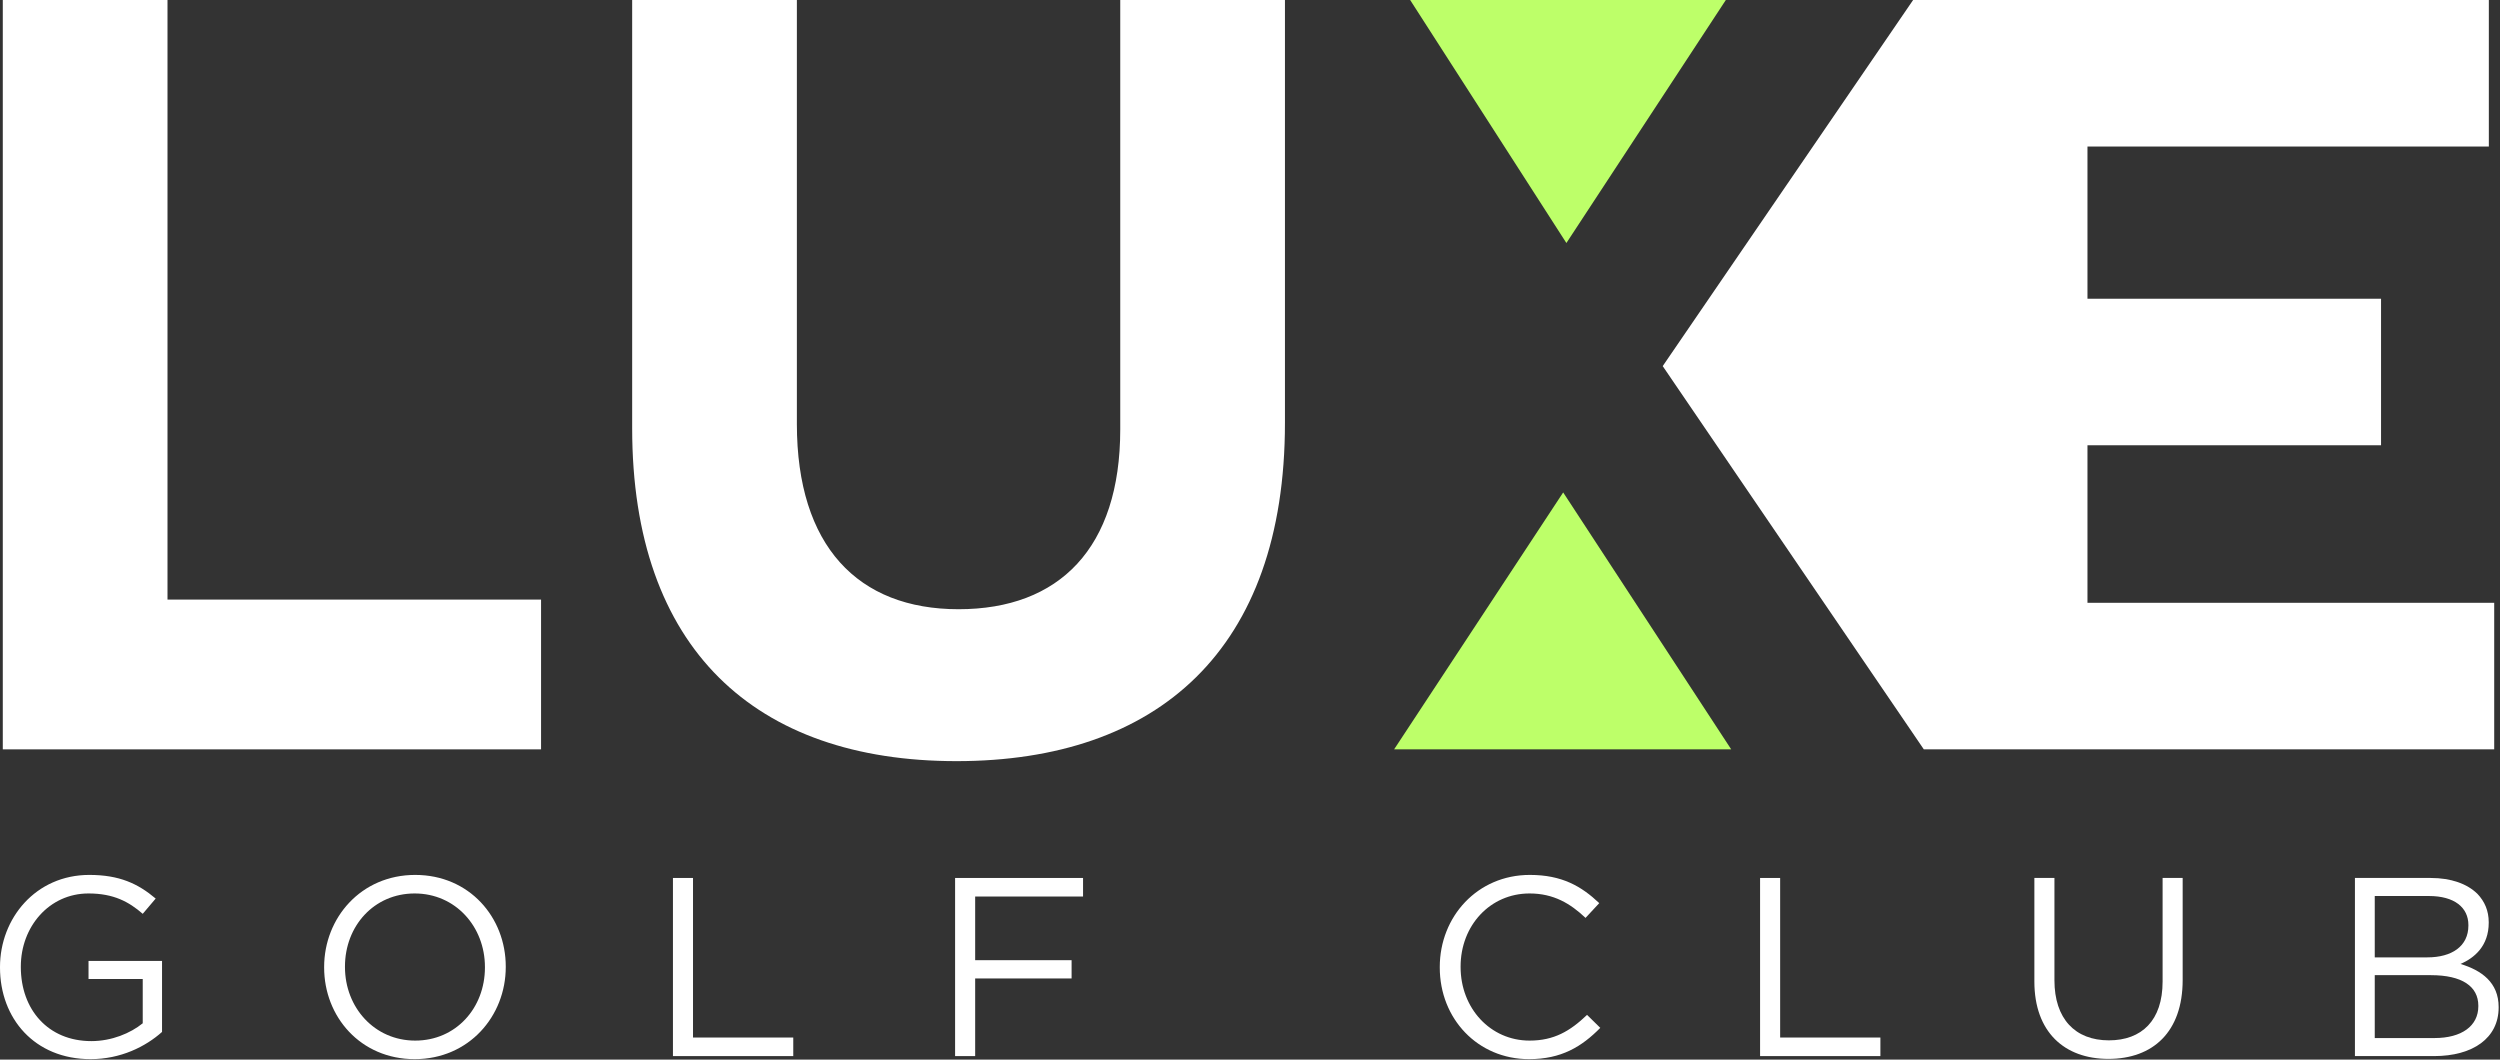 <svg width="151" height="64" viewBox="0 0 151 64" fill="none" xmlns="http://www.w3.org/2000/svg">
<rect x="0" y="0" width="151" height="64" fill="#333333" stroke="none"/>
<g clip-path="url(#clip0_9_124)">
<path d="M0.169 45.261H32.68V36.215H10.117V0H0.169V45.261Z" fill="white"/>
<path d="M57.768 45.973C69.924 45.973 77.611 39.253 77.611 25.545V0H67.663V25.933C67.663 33.111 63.977 36.797 57.897 36.797C51.818 36.797 48.131 32.982 48.131 25.61V0H38.183V25.868C38.183 39.188 45.612 45.973 57.768 45.973Z" fill="white"/>
<path fill-rule="evenodd" clip-rule="evenodd" d="M116.199 45.261H150.65V36.41H126.083V26.895H143.815V18.043H126.083V8.852H150.326V0H115.553L100.428 22.113L116.199 45.261Z" fill="white"/>
<path fill-rule="evenodd" clip-rule="evenodd" d="M84.204 45.261L94.416 29.743L104.565 45.261H84.204ZM104.241 0L94.61 14.678L85.173 0H104.241Z" fill="#BDFF69"/>
<path d="M5.47 63.972C7.284 63.972 8.79 63.22 9.787 62.329V58.041H5.347V59.13H8.621V61.806C7.883 62.406 6.746 62.883 5.516 62.883C2.903 62.883 1.258 60.975 1.258 58.409V58.378C1.258 55.98 2.964 53.965 5.347 53.965C6.869 53.965 7.791 54.472 8.621 55.195L9.403 54.273C8.329 53.367 7.207 52.845 5.393 52.845C2.165 52.845 0 55.457 0 58.409V58.439C0 61.514 2.088 63.972 5.47 63.972Z" fill="white"/>
<path d="M25.047 63.972C28.322 63.972 30.548 61.376 30.548 58.408V58.378C30.548 55.41 28.352 52.845 25.078 52.845C21.804 52.845 19.578 55.441 19.578 58.408V58.439C19.578 61.407 21.773 63.972 25.047 63.972ZM25.078 62.852C22.619 62.852 20.836 60.853 20.836 58.408V58.378C20.836 55.933 22.588 53.965 25.047 53.965C27.507 53.965 29.29 55.964 29.29 58.408V58.439C29.29 60.884 27.538 62.852 25.078 62.852Z" fill="white"/>
<path d="M40.646 63.788H47.913V62.667H41.858V53.029H40.646V63.788Z" fill="white"/>
<path d="M57.688 63.788H58.9V59.099H64.724V57.995H58.9V54.15H65.416V53.029H57.688V63.788Z" fill="white"/>
<path d="M92.354 63.972C94.306 63.972 95.535 63.22 96.657 62.083L95.858 61.299C94.828 62.283 93.86 62.852 92.385 62.852C90.018 62.852 88.22 60.899 88.22 58.408V58.378C88.22 55.902 90.003 53.965 92.385 53.965C93.845 53.965 94.859 54.58 95.766 55.441L96.595 54.549C95.52 53.535 94.352 52.845 92.4 52.845C89.235 52.845 86.962 55.364 86.962 58.408V58.439C86.962 61.53 89.25 63.972 92.354 63.972Z" fill="white"/>
<path d="M106.309 63.788H113.576V62.667H107.521V53.029H106.309V63.788Z" fill="white"/>
<path d="M127.347 63.957C130.037 63.957 131.833 62.329 131.833 59.194V53.029H130.621V59.286C130.621 61.638 129.36 62.837 127.377 62.837C125.333 62.837 124.088 61.53 124.088 59.209V53.029H122.876V59.286C122.876 62.329 124.687 63.957 127.347 63.957Z" fill="white"/>
<path d="M142.238 63.788H147.016C149.368 63.788 150.918 62.698 150.918 60.853V60.822C150.918 59.346 149.89 58.608 148.615 58.224C149.46 57.856 150.319 57.133 150.319 55.734V55.703C150.319 55.011 150.073 54.442 149.629 53.981C149.015 53.382 148.046 53.029 146.816 53.029H142.238V63.788ZM149.091 55.903C149.091 57.164 148.077 57.825 146.617 57.825H143.435V54.119H146.709C148.246 54.119 149.091 54.811 149.091 55.872V55.903ZM149.691 60.745V60.776C149.691 61.975 148.676 62.698 147.047 62.698H143.435V58.9H146.832C148.707 58.9 149.691 59.576 149.691 60.745Z" fill="white"/>
</g>
<defs>
<clipPath id="clip0_9_124">
<rect width="150.949" height="64" fill="white"/>
</clipPath>
</defs>
</svg>

